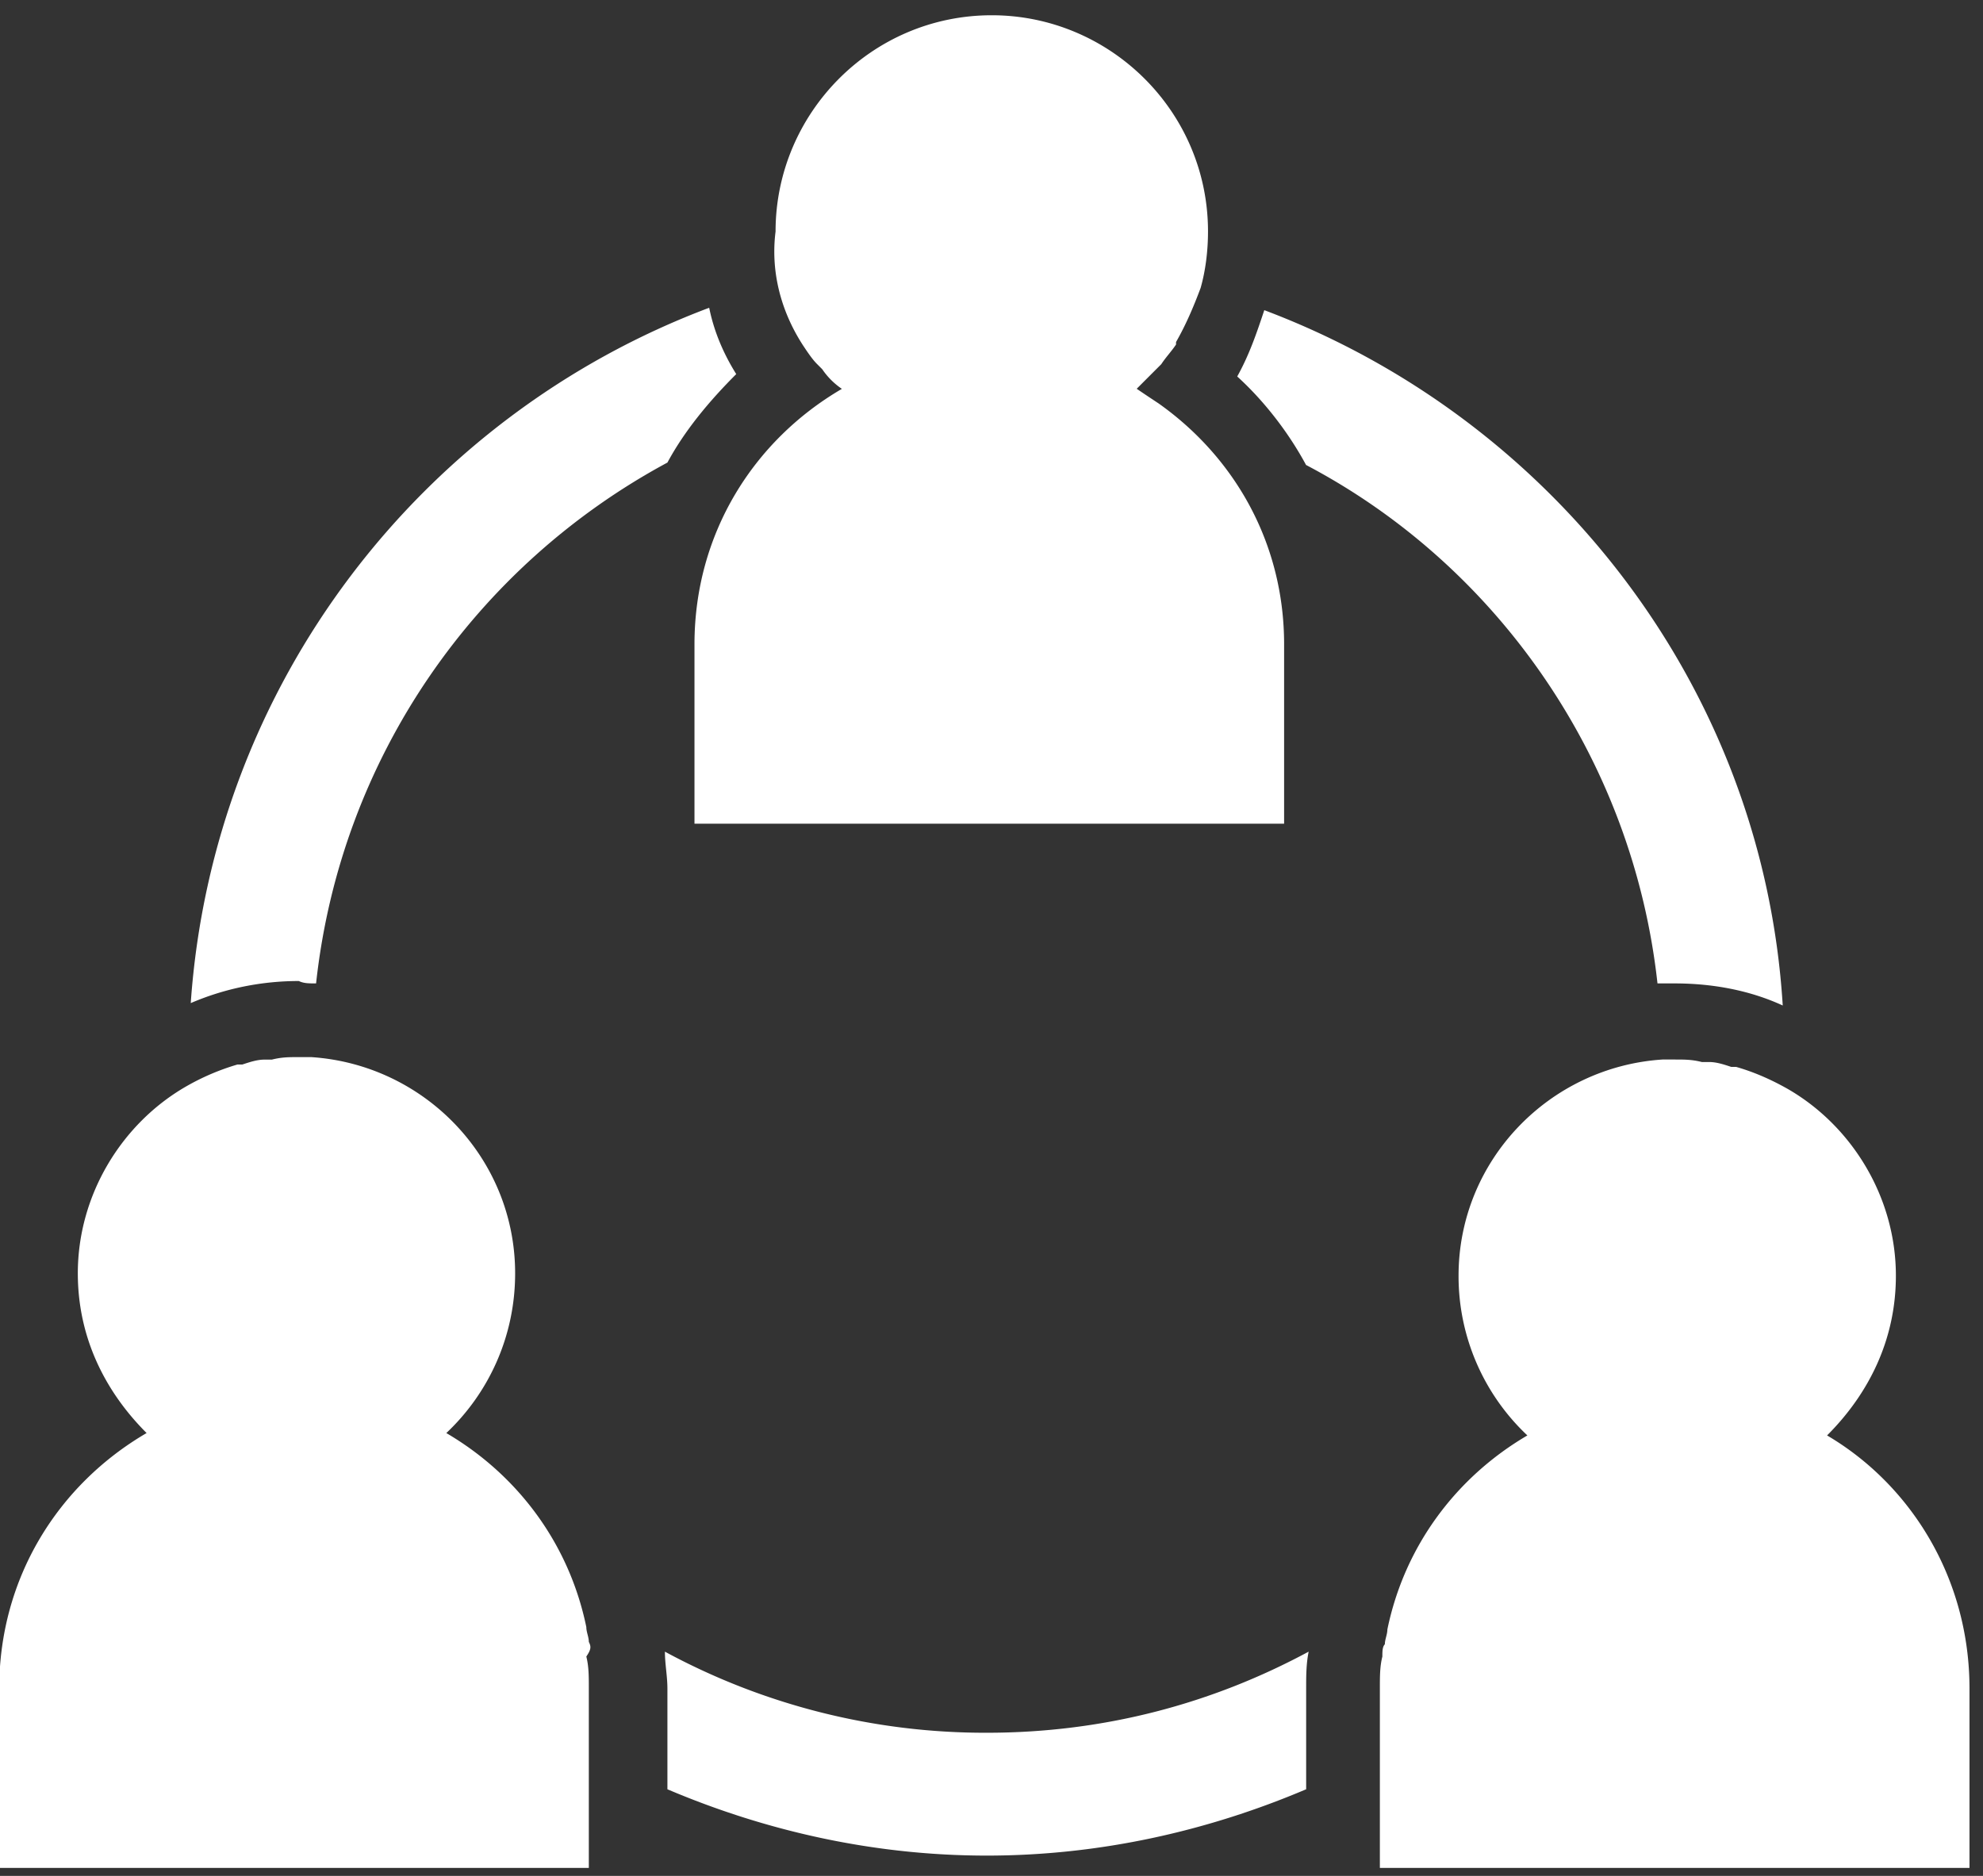 <?xml version="1.0" encoding="UTF-8"?> <svg xmlns="http://www.w3.org/2000/svg" width="111" height="105" viewBox="0 0 111 105"><rect x="0" y="0" width="111" height="105" fill="#333333" stroke="none"/><g><g><path fill="#fff" d="M92.779 55.045c-1.375-12.517-8.94-23.378-19.672-29.019-.961-1.789-2.337-3.578-3.852-4.953.688-1.235 1.102-2.476 1.515-3.712 16.095 6.055 27.918 21.042 29.02 38.92-1.784-.822-3.847-1.236-6.05-1.236h-.96zm-55.56 37.403v.001h-.001zm0 .001a37.639 37.639 0 0 0 18.017 4.539c6.602 0 12.656-1.65 18.017-4.54-.14.688-.14 1.376-.14 2.063v5.64c-5.5 2.337-11.549 3.713-17.877 3.713-6.328 0-12.376-1.376-17.877-3.712v-5.64c0-.688-.14-1.376-.14-2.063zM17.693 55.045c-.414 0-.688 0-.967-.134-2.063 0-4.126.408-6.049 1.236 1.242-17.878 12.93-32.87 29.02-38.92.279 1.376.826 2.611 1.514 3.713-1.515 1.514-2.89 3.164-3.852 4.952-10.727 5.775-18.29 16.502-19.666 29.153zm27.23-35.755c-1.236-1.924-1.789-4.126-1.51-6.334C43.413 6.354 48.78.854 55.516.854c6.602 0 12.103 5.366 12.103 12.102 0 1.101-.14 2.203-.414 3.164-.413 1.101-.827 2.063-1.375 3.025v.14c-.28.413-.553.687-.827 1.1l-.274.274-1.101 1.102c.408.279.821.553 1.235.827 4.265 3.024 7.016 7.837 7.016 13.478v10.04H38.874v-10.04c0-6.188 3.299-11.41 8.251-14.3a4.13 4.13 0 0 1-1.1-1.1l-.275-.275c-.28-.274-.553-.687-.827-1.1zM32.96 91.9c.134.275.134.414-.14.822.14.554.14 1.102.14 1.79v10.04H-.044v-10.04c0-6.188 3.298-11.41 8.25-14.3-2.336-2.337-3.85-5.36-3.85-8.939 0-4.405 2.47-8.39 6.048-10.453a13.222 13.222 0 0 1 2.89-1.236h.274c.408-.134.822-.274 1.235-.274h.414c.553-.14.967-.14 1.515-.14h.687c6.328.414 11.416 5.641 11.416 12.103 0 3.578-1.515 6.737-3.852 8.94 3.986 2.336 6.876 6.187 7.837 10.86 0 .28.14.554.14.828zm77.284 12.652H77.239v-10.04c0-.688 0-1.236.14-1.79 0-.273 0-.547.14-.687 0-.274.14-.548.14-.827.961-4.673 3.851-8.525 7.837-10.862a12.236 12.236 0 0 1-3.852-8.938c0-6.463 5.087-11.69 11.415-12.103h.688c.548 0 .962 0 1.515.14h.413c.414 0 .828.14 1.236.274h.274c.962.274 1.923.687 2.89 1.235 3.578 2.063 6.049 6.049 6.049 10.454 0 3.577-1.515 6.602-3.852 8.938 4.673 2.75 7.972 7.978 7.972 14.166z"></path></g></g></svg> 